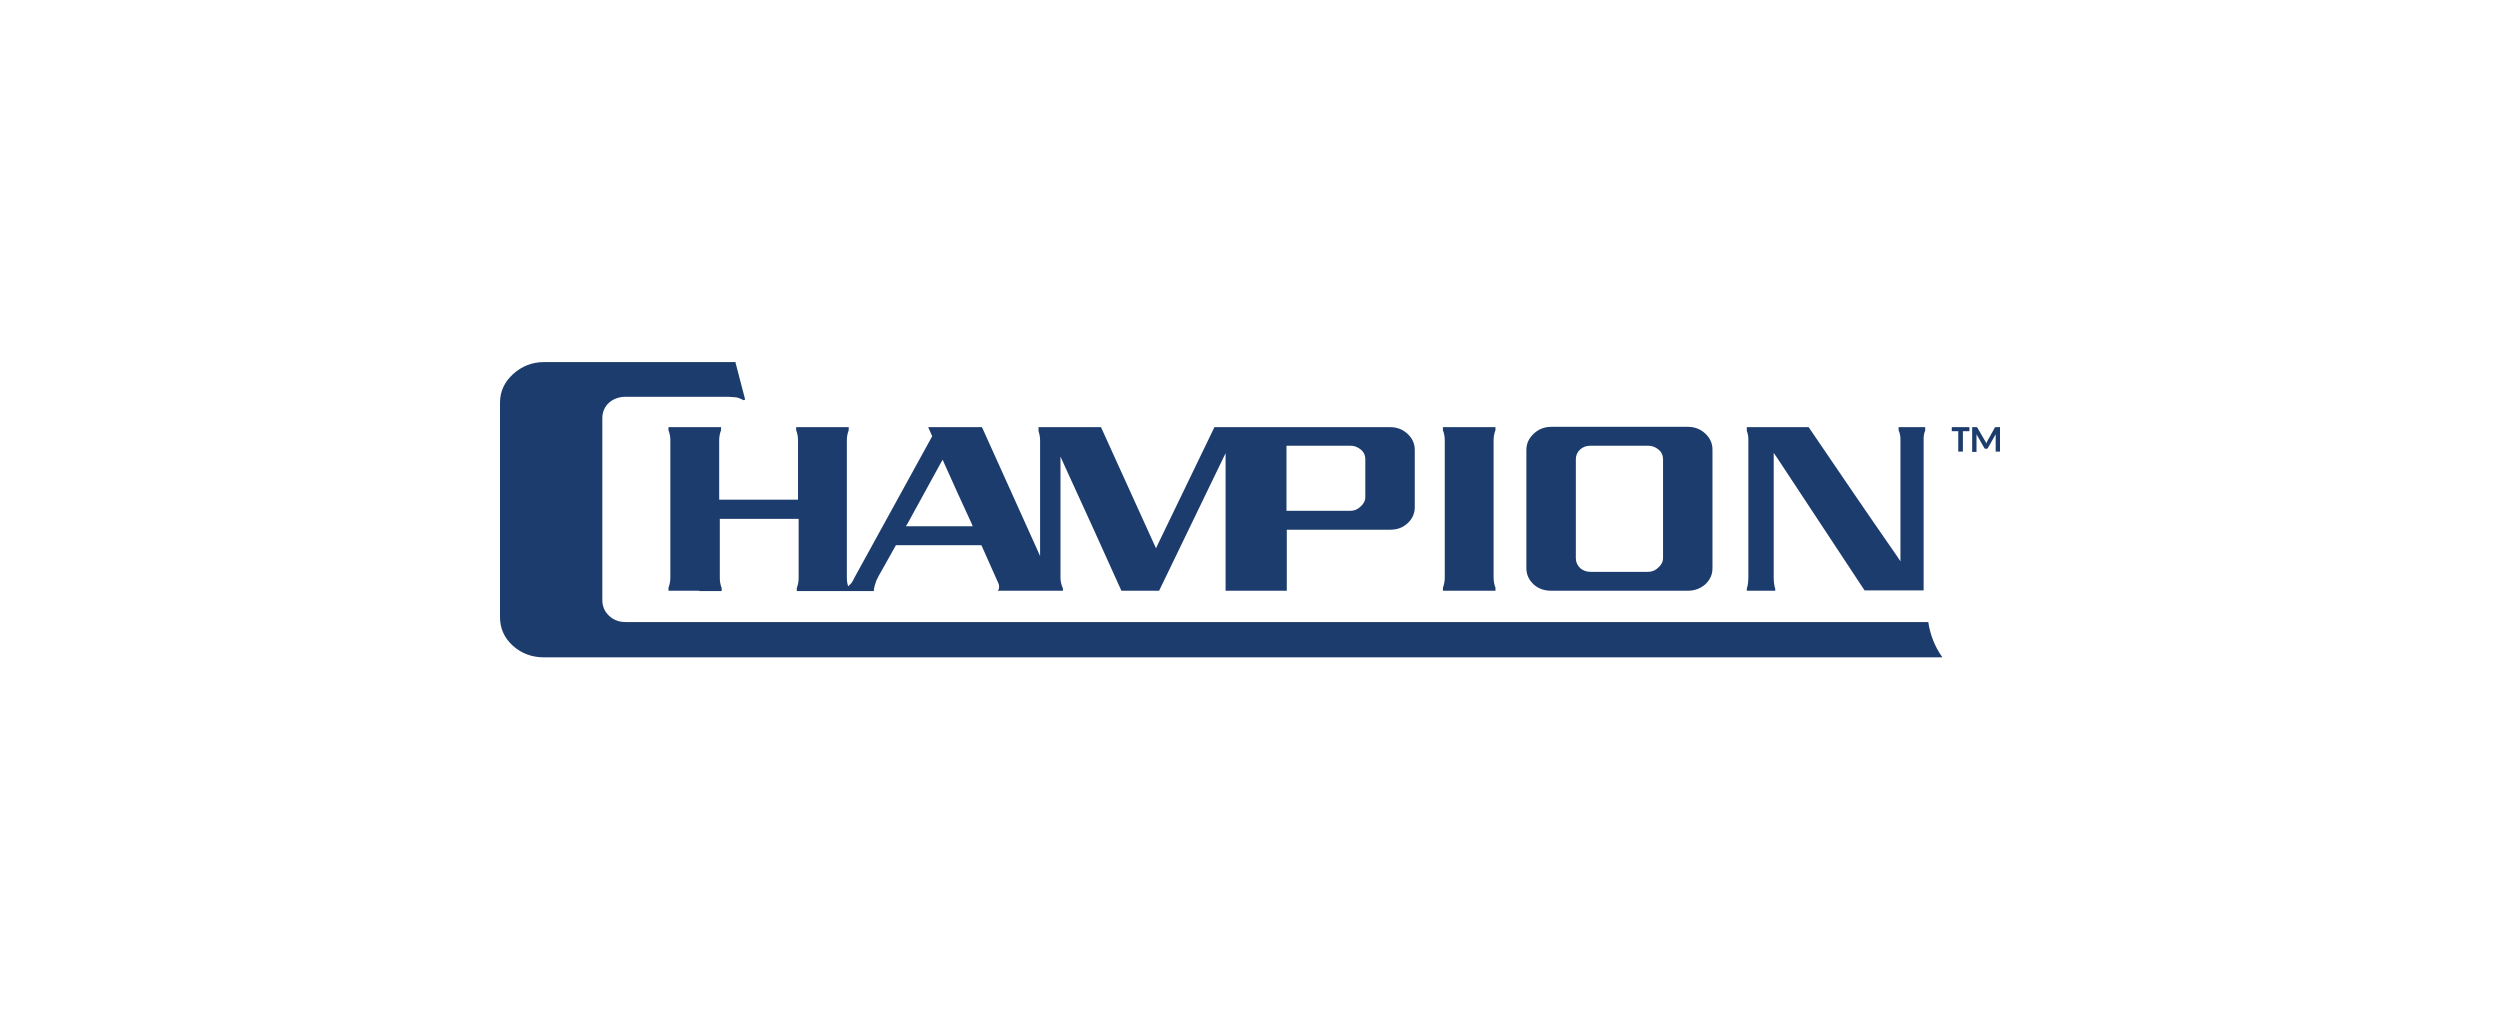 <svg width="145" height="60" viewBox="0 0 145 60" fill="none" xmlns="http://www.w3.org/2000/svg">
<path fill-rule="evenodd" clip-rule="evenodd" d="M112.647 38.109C112.217 37.498 111.948 36.815 111.84 36.078C86.647 36.078 61.473 36.078 36.28 36.078C35.921 36.078 35.599 35.971 35.33 35.719C35.061 35.467 34.935 35.162 34.935 34.803C34.935 31.28 34.935 27.775 34.935 24.253C34.935 23.498 35.545 23.013 36.28 23.013C37.23 23.013 38.199 23.013 39.149 23.013C39.812 23.013 40.458 23.013 41.121 23.013C41.336 23.013 41.551 23.013 41.767 23.013C41.856 23.013 41.928 23.013 42.018 23.013C42.179 23.013 42.34 23.013 42.502 23.031C42.627 23.031 42.771 23.049 42.896 23.103C42.986 23.139 43.058 23.175 43.129 23.211L43.219 23.175L42.699 21.18C42.681 21.126 42.663 21.072 42.663 21.018V21C42.609 21 42.556 21 42.502 21C38.862 21 35.204 21 31.564 21C30.865 21 30.273 21.234 29.753 21.701C29.269 22.15 29 22.689 29 23.354C29 27.506 29 31.639 29 35.791C29 36.456 29.251 36.995 29.735 37.444C30.255 37.912 30.865 38.127 31.564 38.127H112.647V38.109ZM115.139 25.583C115.157 25.619 115.193 25.673 115.193 25.727C115.211 25.709 115.211 25.673 115.229 25.655C115.247 25.637 115.247 25.601 115.265 25.583L115.695 24.81C115.695 24.792 115.713 24.792 115.713 24.792L115.731 24.774H115.749C115.767 24.774 115.767 24.774 115.785 24.774H116V26.194H115.749V25.313C115.749 25.295 115.749 25.277 115.749 25.259C115.749 25.241 115.749 25.223 115.749 25.188L115.301 25.978C115.283 26.014 115.247 26.032 115.211 26.032H115.175C115.139 26.032 115.103 26.014 115.086 25.978L114.637 25.188C114.637 25.205 114.637 25.241 114.637 25.259C114.637 25.277 114.637 25.295 114.637 25.331V26.212H114.386V24.774H114.601C114.619 24.774 114.619 24.774 114.637 24.774H114.655C114.655 24.774 114.673 24.774 114.673 24.792L114.691 24.81L115.139 25.583ZM114.225 24.774V25.008H113.848V26.194H113.579V25.008H113.203V24.774H114.225ZM104.901 24.774H101.315V24.99C101.368 25.134 101.404 25.295 101.404 25.457C101.404 28.117 101.404 30.795 101.404 33.455C101.404 33.652 101.386 33.958 101.315 34.138V34.263H102.964V34.156C102.893 33.958 102.875 33.652 102.875 33.455C102.875 31.19 102.875 28.944 102.875 26.679V26.266L103.108 26.607C104.793 29.159 106.461 31.693 108.146 34.245C109.294 34.245 110.424 34.245 111.571 34.245C111.571 31.316 111.571 28.387 111.571 25.457C111.571 25.295 111.589 25.134 111.661 24.972V24.774H110.119V24.954C110.19 25.116 110.226 25.295 110.226 25.475C110.226 27.703 110.226 29.932 110.226 32.161V32.556L110.011 32.233C108.272 29.734 106.586 27.254 104.901 24.774ZM89.983 34.263C92.618 34.263 95.254 34.263 97.89 34.263C98.284 34.263 98.625 34.138 98.912 33.886C99.181 33.634 99.324 33.329 99.324 32.951C99.324 30.669 99.324 28.387 99.324 26.086C99.324 25.709 99.181 25.403 98.912 25.151C98.625 24.882 98.284 24.756 97.89 24.756C95.254 24.756 92.618 24.756 89.983 24.756C89.588 24.756 89.247 24.882 88.96 25.151C88.692 25.403 88.53 25.709 88.53 26.086C88.53 28.369 88.53 30.651 88.53 32.951C88.53 33.329 88.674 33.634 88.942 33.886C89.229 34.156 89.588 34.263 89.983 34.263ZM92.242 25.852C93.353 25.852 94.483 25.852 95.595 25.852C95.81 25.852 96.007 25.924 96.186 26.068C96.366 26.212 96.456 26.41 96.456 26.625C96.456 28.548 96.456 30.471 96.456 32.376C96.456 32.592 96.348 32.772 96.186 32.915C96.025 33.077 95.828 33.167 95.595 33.167C94.483 33.167 93.353 33.167 92.242 33.167C92.027 33.167 91.811 33.095 91.65 32.951C91.489 32.79 91.399 32.61 91.399 32.376C91.399 30.453 91.399 28.53 91.399 26.625C91.399 26.41 91.489 26.212 91.65 26.068C91.811 25.924 92.009 25.852 92.242 25.852ZM74.741 25.852C75.943 25.852 77.126 25.852 78.328 25.852C78.543 25.852 78.74 25.924 78.919 26.068C79.099 26.212 79.188 26.41 79.188 26.625C79.188 27.362 79.188 28.099 79.188 28.836C79.188 29.051 79.081 29.231 78.919 29.375C78.758 29.537 78.561 29.627 78.328 29.627C77.126 29.627 75.943 29.627 74.741 29.627H74.616V29.501C74.616 28.315 74.616 27.146 74.616 25.96V25.852H74.741ZM54.767 26.877C55.286 28.027 55.806 29.195 56.344 30.345L56.416 30.525H56.219C55.071 30.525 53.906 30.525 52.758 30.525H52.543L52.651 30.345C53.278 29.195 53.924 28.027 54.551 26.877L54.677 26.661L54.767 26.877ZM85.482 34.263H84.944H83.689V34.084C83.76 33.904 83.796 33.706 83.796 33.508C83.796 30.741 83.796 28.297 83.796 25.529C83.796 25.331 83.76 25.134 83.689 24.954V24.774H84.944H85.482H86.737V24.954C86.665 25.134 86.629 25.331 86.629 25.529C86.629 28.297 86.629 30.741 86.629 33.508C86.629 33.706 86.665 33.904 86.737 34.084V34.263H85.482ZM40.565 34.263H40.027H38.772V34.084C38.844 33.904 38.88 33.706 38.88 33.508C38.88 30.741 38.88 28.297 38.88 25.529C38.88 25.331 38.844 25.134 38.772 24.954V24.774H40.027H40.565H41.821V24.954C41.749 25.134 41.713 25.331 41.713 25.529V28.98H46.285V25.529C46.285 25.331 46.249 25.134 46.178 24.954V24.774H47.433H47.971H49.226V24.954C49.154 25.134 49.118 25.331 49.118 25.529C49.118 28.297 49.118 30.741 49.118 33.508C49.118 33.67 49.136 33.832 49.19 33.994H49.208C49.262 33.94 49.334 33.868 49.387 33.814C49.423 33.778 49.549 33.526 49.584 33.455C51.073 30.759 52.543 28.063 54.031 25.367L54.067 25.313L54.049 25.259C53.977 25.098 53.906 24.936 53.834 24.774C54.874 24.774 55.914 24.774 56.954 24.774C57.994 27.093 59.052 29.411 60.092 31.729L60.325 32.251V31.675C60.325 29.627 60.325 27.578 60.325 25.529C60.325 25.349 60.289 25.169 60.235 25.008V24.774H63.857C64.879 27.039 65.919 29.303 66.942 31.567L67.049 31.801L67.157 31.567C68.25 29.303 69.344 27.039 70.438 24.774C70.599 24.774 70.743 24.774 70.904 24.774C72.213 24.774 73.504 24.774 74.813 24.774C76.75 24.774 78.686 24.774 80.623 24.774C81.017 24.774 81.358 24.9 81.645 25.169C81.914 25.421 82.057 25.727 82.057 26.104C82.057 27.2 82.057 28.315 82.057 29.411C82.057 29.788 81.914 30.094 81.645 30.345C81.358 30.615 81.017 30.723 80.623 30.723C78.668 30.723 76.714 30.723 74.759 30.723H74.634V31.424V34.263H71.084V31.424V26.284L70.85 26.769C69.649 29.267 68.43 31.765 67.228 34.263C66.493 34.263 65.776 34.263 65.041 34.263C63.947 31.837 62.853 29.411 61.742 27.003L61.508 26.482V27.057C61.508 29.213 61.508 31.352 61.508 33.508C61.508 33.724 61.562 33.94 61.652 34.138V34.263C61.006 34.263 60.361 34.263 59.715 34.263H57.868C57.886 34.245 57.904 34.209 57.922 34.191C57.958 34.084 57.958 33.976 57.922 33.868C57.599 33.149 57.277 32.412 56.954 31.693L56.918 31.621H56.846C55.251 31.621 53.637 31.621 52.041 31.621H51.969L51.933 31.675C51.664 32.161 51.395 32.628 51.127 33.113C51.019 33.293 50.911 33.49 50.822 33.688C50.75 33.886 50.696 34.066 50.678 34.281C50.373 34.281 50.069 34.281 49.764 34.281C49.584 34.281 49.387 34.281 49.208 34.281C49.047 34.281 48.885 34.281 48.724 34.281H48.168H48.007H47.469H46.214V34.102C46.285 33.922 46.321 33.724 46.321 33.526V30.094H41.749V33.526C41.749 33.724 41.785 33.922 41.856 34.102V34.281H40.565V34.263Z" fill="#1D3C6E"/>
</svg>

